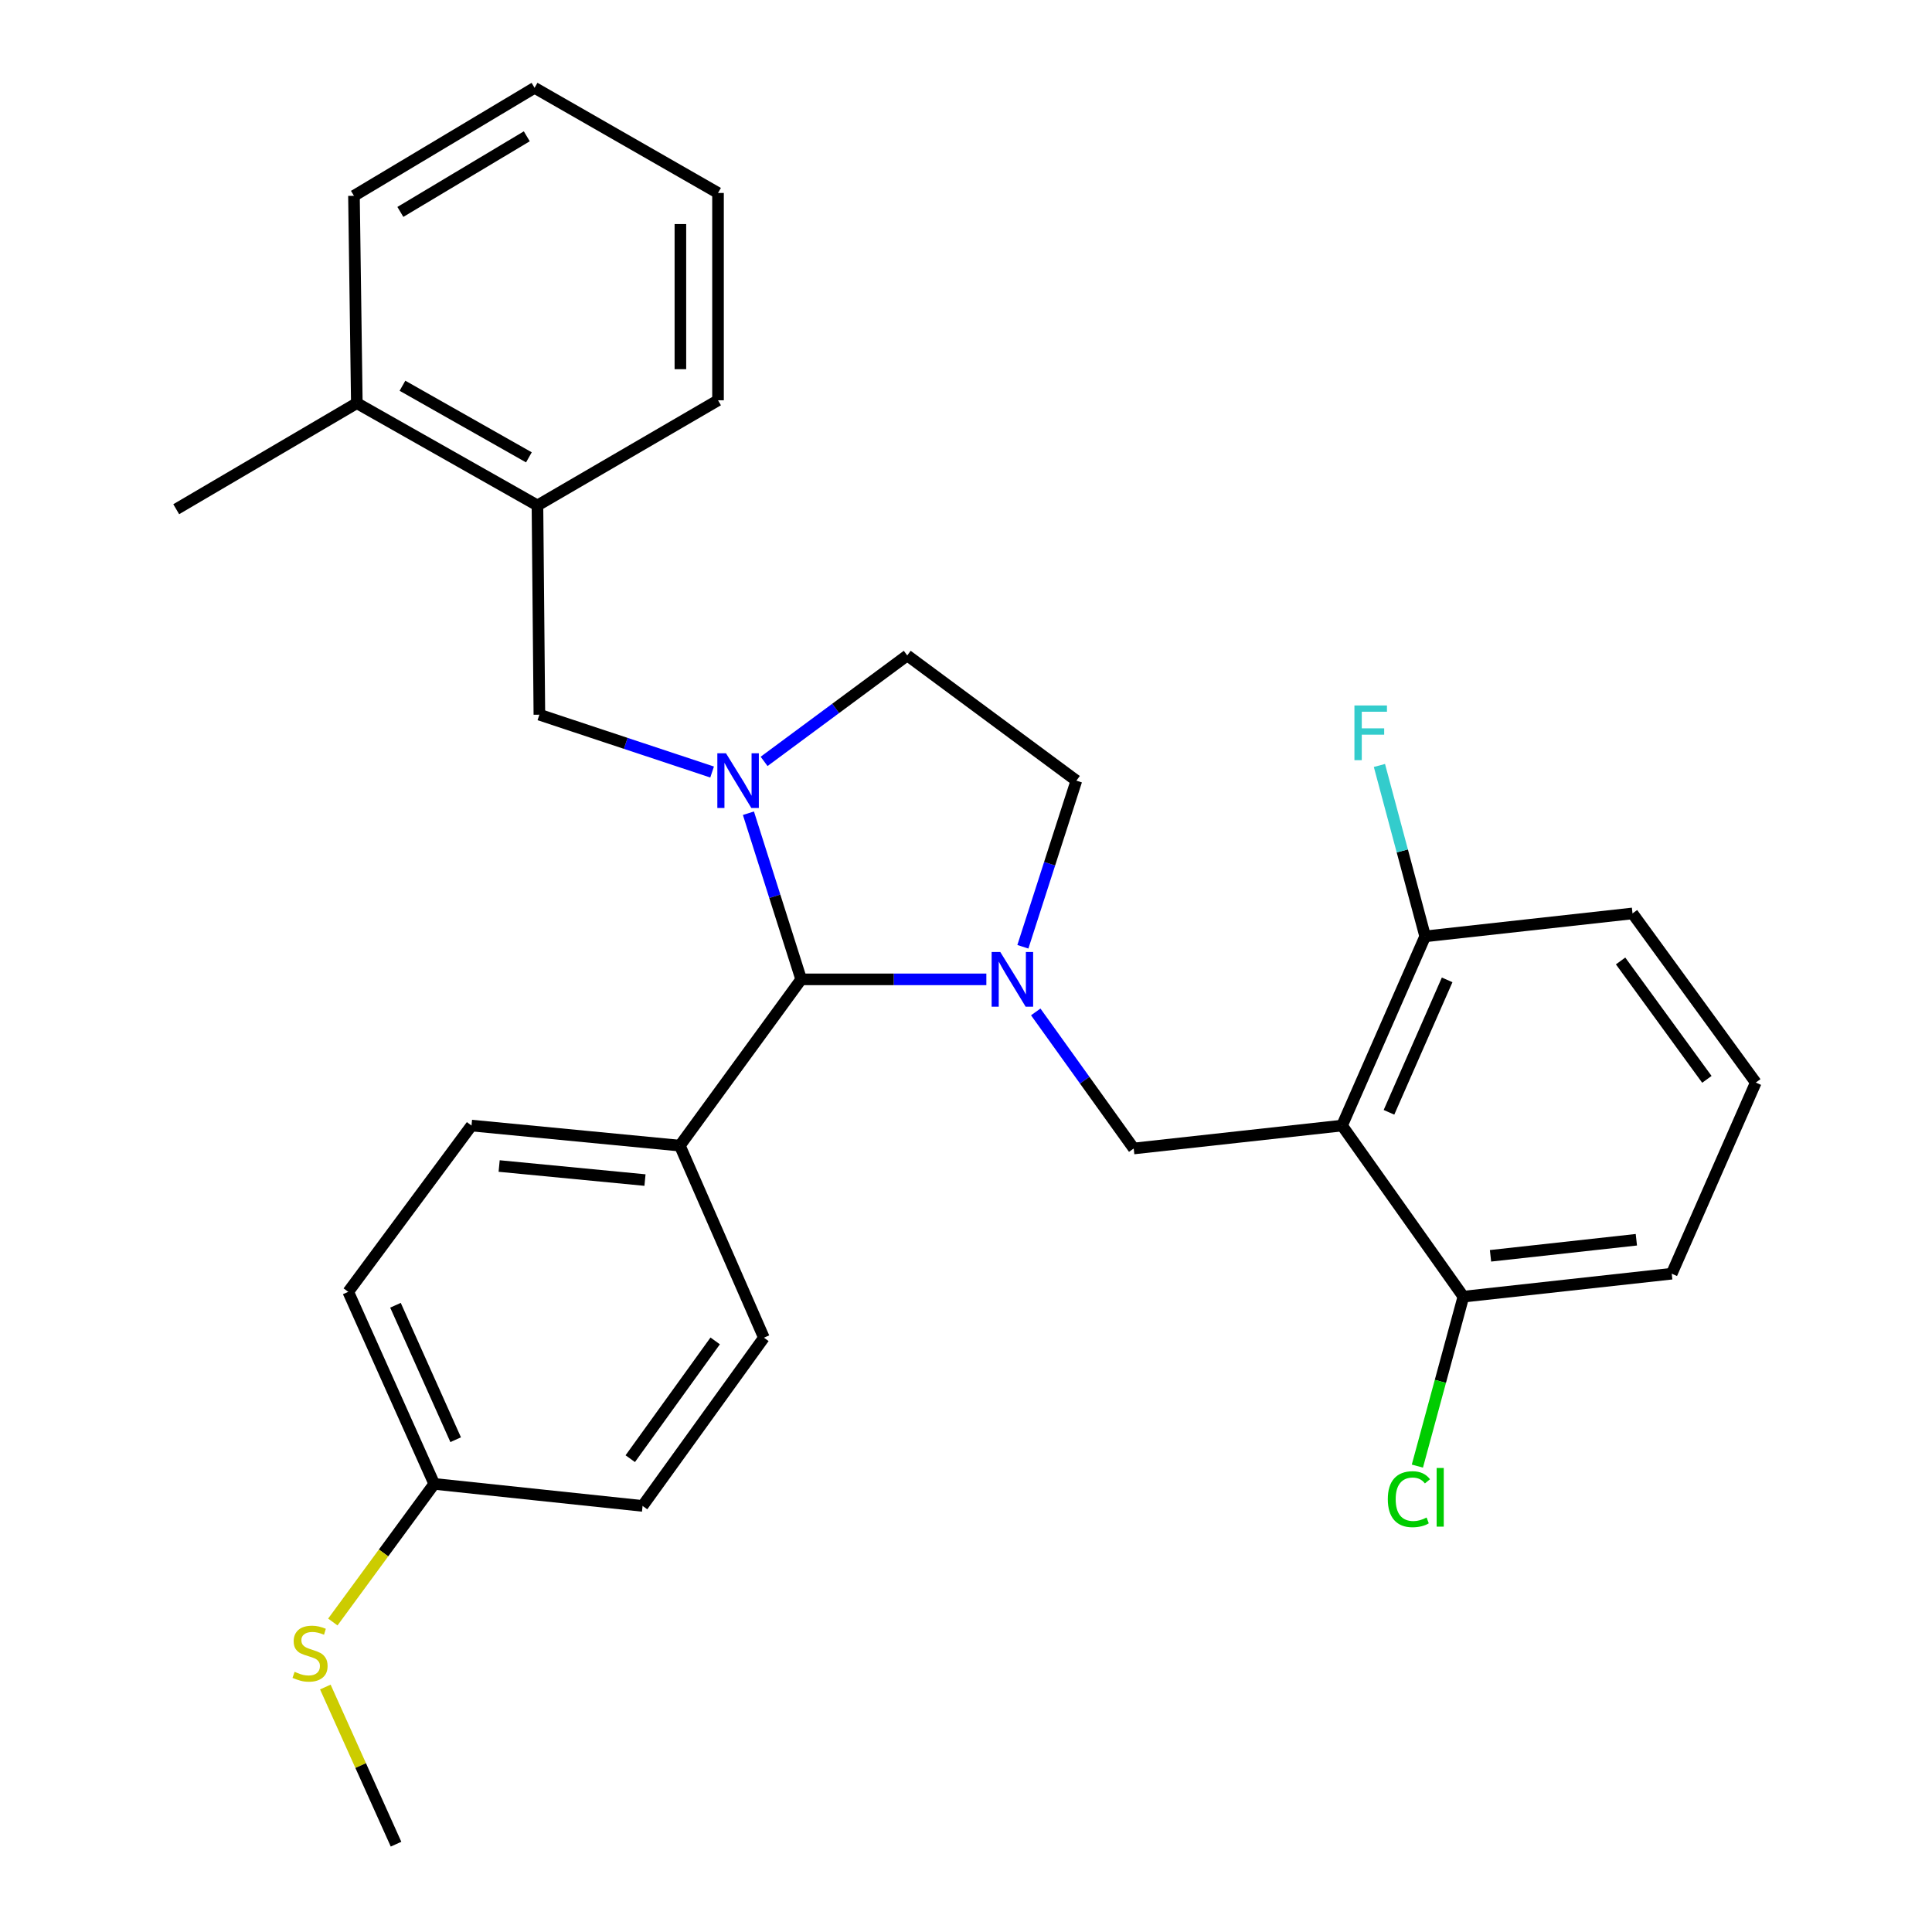 <?xml version='1.0' encoding='iso-8859-1'?>
<svg version='1.1' baseProfile='full'
              xmlns='http://www.w3.org/2000/svg'
                      xmlns:rdkit='http://www.rdkit.org/xml'
                      xmlns:xlink='http://www.w3.org/1999/xlink'
                  xml:space='preserve'
width='1000px' height='1000px' viewBox='0 0 1000 1000'>
<!-- END OF HEADER -->
<rect style='opacity:1.0;fill:#FFFFFF;stroke:none' width='1000' height='1000' x='0' y='0'> </rect>
<path class='bond-1' d='M 510.536,506.914 L 462.611,506.914' style='fill:none;fill-rule:evenodd;stroke:#0000FF;stroke-width:6px;stroke-linecap:butt;stroke-linejoin:miter;stroke-opacity:1' />
<path class='bond-1' d='M 462.611,506.914 L 414.687,506.914' style='fill:none;fill-rule:evenodd;stroke:#000000;stroke-width:6px;stroke-linecap:butt;stroke-linejoin:miter;stroke-opacity:1' />
<path class='bond-3' d='M 536.098,523.767 L 561.452,559.111' style='fill:none;fill-rule:evenodd;stroke:#0000FF;stroke-width:6px;stroke-linecap:butt;stroke-linejoin:miter;stroke-opacity:1' />
<path class='bond-3' d='M 561.452,559.111 L 586.806,594.456' style='fill:none;fill-rule:evenodd;stroke:#000000;stroke-width:6px;stroke-linecap:butt;stroke-linejoin:miter;stroke-opacity:1' />
<path class='bond-5' d='M 529.438,490.052 L 543.283,447.057' style='fill:none;fill-rule:evenodd;stroke:#0000FF;stroke-width:6px;stroke-linecap:butt;stroke-linejoin:miter;stroke-opacity:1' />
<path class='bond-5' d='M 543.283,447.057 L 557.128,404.062' style='fill:none;fill-rule:evenodd;stroke:#000000;stroke-width:6px;stroke-linecap:butt;stroke-linejoin:miter;stroke-opacity:1' />
<path class='bond-0' d='M 387.385,420.92 L 401.036,463.917' style='fill:none;fill-rule:evenodd;stroke:#0000FF;stroke-width:6px;stroke-linecap:butt;stroke-linejoin:miter;stroke-opacity:1' />
<path class='bond-0' d='M 401.036,463.917 L 414.687,506.914' style='fill:none;fill-rule:evenodd;stroke:#000000;stroke-width:6px;stroke-linecap:butt;stroke-linejoin:miter;stroke-opacity:1' />
<path class='bond-4' d='M 368.584,399.598 L 323.883,384.762' style='fill:none;fill-rule:evenodd;stroke:#0000FF;stroke-width:6px;stroke-linecap:butt;stroke-linejoin:miter;stroke-opacity:1' />
<path class='bond-4' d='M 323.883,384.762 L 279.181,369.926' style='fill:none;fill-rule:evenodd;stroke:#000000;stroke-width:6px;stroke-linecap:butt;stroke-linejoin:miter;stroke-opacity:1' />
<path class='bond-29' d='M 395.496,394.096 L 432.541,366.674' style='fill:none;fill-rule:evenodd;stroke:#0000FF;stroke-width:6px;stroke-linecap:butt;stroke-linejoin:miter;stroke-opacity:1' />
<path class='bond-29' d='M 432.541,366.674 L 469.586,339.252' style='fill:none;fill-rule:evenodd;stroke:#000000;stroke-width:6px;stroke-linecap:butt;stroke-linejoin:miter;stroke-opacity:1' />
<path class='bond-8' d='M 414.687,506.914 L 351.889,592.973' style='fill:none;fill-rule:evenodd;stroke:#000000;stroke-width:6px;stroke-linecap:butt;stroke-linejoin:miter;stroke-opacity:1' />
<path class='bond-2' d='M 694.646,582.587 L 586.806,594.456' style='fill:none;fill-rule:evenodd;stroke:#000000;stroke-width:6px;stroke-linecap:butt;stroke-linejoin:miter;stroke-opacity:1' />
<path class='bond-9' d='M 694.646,582.587 L 737.665,484.658' style='fill:none;fill-rule:evenodd;stroke:#000000;stroke-width:6px;stroke-linecap:butt;stroke-linejoin:miter;stroke-opacity:1' />
<path class='bond-9' d='M 718.93,575.73 L 749.043,507.18' style='fill:none;fill-rule:evenodd;stroke:#000000;stroke-width:6px;stroke-linecap:butt;stroke-linejoin:miter;stroke-opacity:1' />
<path class='bond-10' d='M 694.646,582.587 L 757.443,671.146' style='fill:none;fill-rule:evenodd;stroke:#000000;stroke-width:6px;stroke-linecap:butt;stroke-linejoin:miter;stroke-opacity:1' />
<path class='bond-7' d='M 279.181,369.926 L 278.186,261.61' style='fill:none;fill-rule:evenodd;stroke:#000000;stroke-width:6px;stroke-linecap:butt;stroke-linejoin:miter;stroke-opacity:1' />
<path class='bond-6' d='M 557.128,404.062 L 469.586,339.252' style='fill:none;fill-rule:evenodd;stroke:#000000;stroke-width:6px;stroke-linecap:butt;stroke-linejoin:miter;stroke-opacity:1' />
<path class='bond-11' d='M 278.186,261.61 L 184.693,208.669' style='fill:none;fill-rule:evenodd;stroke:#000000;stroke-width:6px;stroke-linecap:butt;stroke-linejoin:miter;stroke-opacity:1' />
<path class='bond-11' d='M 273.758,236.722 L 208.313,199.663' style='fill:none;fill-rule:evenodd;stroke:#000000;stroke-width:6px;stroke-linecap:butt;stroke-linejoin:miter;stroke-opacity:1' />
<path class='bond-23' d='M 278.186,261.61 L 371.646,207.187' style='fill:none;fill-rule:evenodd;stroke:#000000;stroke-width:6px;stroke-linecap:butt;stroke-linejoin:miter;stroke-opacity:1' />
<path class='bond-12' d='M 351.889,592.973 L 244.05,582.587' style='fill:none;fill-rule:evenodd;stroke:#000000;stroke-width:6px;stroke-linecap:butt;stroke-linejoin:miter;stroke-opacity:1' />
<path class='bond-12' d='M 333.846,610.801 L 258.358,603.53' style='fill:none;fill-rule:evenodd;stroke:#000000;stroke-width:6px;stroke-linecap:butt;stroke-linejoin:miter;stroke-opacity:1' />
<path class='bond-13' d='M 351.889,592.973 L 395.395,692.385' style='fill:none;fill-rule:evenodd;stroke:#000000;stroke-width:6px;stroke-linecap:butt;stroke-linejoin:miter;stroke-opacity:1' />
<path class='bond-16' d='M 737.665,484.658 L 725.827,440.425' style='fill:none;fill-rule:evenodd;stroke:#000000;stroke-width:6px;stroke-linecap:butt;stroke-linejoin:miter;stroke-opacity:1' />
<path class='bond-16' d='M 725.827,440.425 L 713.988,396.193' style='fill:none;fill-rule:evenodd;stroke:#33CCCC;stroke-width:6px;stroke-linecap:butt;stroke-linejoin:miter;stroke-opacity:1' />
<path class='bond-22' d='M 737.665,484.658 L 844.985,472.789' style='fill:none;fill-rule:evenodd;stroke:#000000;stroke-width:6px;stroke-linecap:butt;stroke-linejoin:miter;stroke-opacity:1' />
<path class='bond-15' d='M 757.443,671.146 L 745.538,714.999' style='fill:none;fill-rule:evenodd;stroke:#000000;stroke-width:6px;stroke-linecap:butt;stroke-linejoin:miter;stroke-opacity:1' />
<path class='bond-15' d='M 745.538,714.999 L 733.632,758.853' style='fill:none;fill-rule:evenodd;stroke:#00CC00;stroke-width:6px;stroke-linecap:butt;stroke-linejoin:miter;stroke-opacity:1' />
<path class='bond-21' d='M 757.443,671.146 L 865.283,659.266' style='fill:none;fill-rule:evenodd;stroke:#000000;stroke-width:6px;stroke-linecap:butt;stroke-linejoin:miter;stroke-opacity:1' />
<path class='bond-21' d='M 771.487,650.005 L 846.975,641.689' style='fill:none;fill-rule:evenodd;stroke:#000000;stroke-width:6px;stroke-linecap:butt;stroke-linejoin:miter;stroke-opacity:1' />
<path class='bond-24' d='M 184.693,208.669 L 91.211,263.568' style='fill:none;fill-rule:evenodd;stroke:#000000;stroke-width:6px;stroke-linecap:butt;stroke-linejoin:miter;stroke-opacity:1' />
<path class='bond-25' d='M 184.693,208.669 L 183.211,101.36' style='fill:none;fill-rule:evenodd;stroke:#000000;stroke-width:6px;stroke-linecap:butt;stroke-linejoin:miter;stroke-opacity:1' />
<path class='bond-18' d='M 244.05,582.587 L 180.246,668.646' style='fill:none;fill-rule:evenodd;stroke:#000000;stroke-width:6px;stroke-linecap:butt;stroke-linejoin:miter;stroke-opacity:1' />
<path class='bond-19' d='M 395.395,692.385 L 332.598,779.461' style='fill:none;fill-rule:evenodd;stroke:#000000;stroke-width:6px;stroke-linecap:butt;stroke-linejoin:miter;stroke-opacity:1' />
<path class='bond-19' d='M 370.18,694.054 L 326.221,755.008' style='fill:none;fill-rule:evenodd;stroke:#000000;stroke-width:6px;stroke-linecap:butt;stroke-linejoin:miter;stroke-opacity:1' />
<path class='bond-14' d='M 224.758,768.058 L 332.598,779.461' style='fill:none;fill-rule:evenodd;stroke:#000000;stroke-width:6px;stroke-linecap:butt;stroke-linejoin:miter;stroke-opacity:1' />
<path class='bond-17' d='M 224.758,768.058 L 198.516,803.801' style='fill:none;fill-rule:evenodd;stroke:#000000;stroke-width:6px;stroke-linecap:butt;stroke-linejoin:miter;stroke-opacity:1' />
<path class='bond-17' d='M 198.516,803.801 L 172.274,839.544' style='fill:none;fill-rule:evenodd;stroke:#CCCC00;stroke-width:6px;stroke-linecap:butt;stroke-linejoin:miter;stroke-opacity:1' />
<path class='bond-31' d='M 224.758,768.058 L 180.246,668.646' style='fill:none;fill-rule:evenodd;stroke:#000000;stroke-width:6px;stroke-linecap:butt;stroke-linejoin:miter;stroke-opacity:1' />
<path class='bond-31' d='M 235.856,745.187 L 204.698,675.599' style='fill:none;fill-rule:evenodd;stroke:#000000;stroke-width:6px;stroke-linecap:butt;stroke-linejoin:miter;stroke-opacity:1' />
<path class='bond-26' d='M 168.393,873.203 L 186.692,913.874' style='fill:none;fill-rule:evenodd;stroke:#CCCC00;stroke-width:6px;stroke-linecap:butt;stroke-linejoin:miter;stroke-opacity:1' />
<path class='bond-26' d='M 186.692,913.874 L 204.991,954.545' style='fill:none;fill-rule:evenodd;stroke:#000000;stroke-width:6px;stroke-linecap:butt;stroke-linejoin:miter;stroke-opacity:1' />
<path class='bond-20' d='M 908.789,560.331 L 865.283,659.266' style='fill:none;fill-rule:evenodd;stroke:#000000;stroke-width:6px;stroke-linecap:butt;stroke-linejoin:miter;stroke-opacity:1' />
<path class='bond-30' d='M 908.789,560.331 L 844.985,472.789' style='fill:none;fill-rule:evenodd;stroke:#000000;stroke-width:6px;stroke-linecap:butt;stroke-linejoin:miter;stroke-opacity:1' />
<path class='bond-30' d='M 883.48,558.67 L 838.817,497.391' style='fill:none;fill-rule:evenodd;stroke:#000000;stroke-width:6px;stroke-linecap:butt;stroke-linejoin:miter;stroke-opacity:1' />
<path class='bond-27' d='M 371.646,207.187 L 371.646,99.877' style='fill:none;fill-rule:evenodd;stroke:#000000;stroke-width:6px;stroke-linecap:butt;stroke-linejoin:miter;stroke-opacity:1' />
<path class='bond-27' d='M 352.171,191.091 L 352.171,115.974' style='fill:none;fill-rule:evenodd;stroke:#000000;stroke-width:6px;stroke-linecap:butt;stroke-linejoin:miter;stroke-opacity:1' />
<path class='bond-32' d='M 183.211,101.36 L 276.693,45.455' style='fill:none;fill-rule:evenodd;stroke:#000000;stroke-width:6px;stroke-linecap:butt;stroke-linejoin:miter;stroke-opacity:1' />
<path class='bond-32' d='M 207.229,109.689 L 272.666,70.555' style='fill:none;fill-rule:evenodd;stroke:#000000;stroke-width:6px;stroke-linecap:butt;stroke-linejoin:miter;stroke-opacity:1' />
<path class='bond-28' d='M 371.646,99.877 L 276.693,45.455' style='fill:none;fill-rule:evenodd;stroke:#000000;stroke-width:6px;stroke-linecap:butt;stroke-linejoin:miter;stroke-opacity:1' />
<path  class='atom-0' d='M 517.749 492.754
L 527.029 507.754
Q 527.949 509.234, 529.429 511.914
Q 530.909 514.594, 530.989 514.754
L 530.989 492.754
L 534.749 492.754
L 534.749 521.074
L 530.869 521.074
L 520.909 504.674
Q 519.749 502.754, 518.509 500.554
Q 517.309 498.354, 516.949 497.674
L 516.949 521.074
L 513.269 521.074
L 513.269 492.754
L 517.749 492.754
' fill='#0000FF'/>
<path  class='atom-1' d='M 375.773 389.902
L 385.053 404.902
Q 385.973 406.382, 387.453 409.062
Q 388.933 411.742, 389.013 411.902
L 389.013 389.902
L 392.773 389.902
L 392.773 418.222
L 388.893 418.222
L 378.933 401.822
Q 377.773 399.902, 376.533 397.702
Q 375.333 395.502, 374.973 394.822
L 374.973 418.222
L 371.293 418.222
L 371.293 389.902
L 375.773 389.902
' fill='#0000FF'/>
<path  class='atom-16' d='M 718.327 775.984
Q 718.327 768.944, 721.607 765.264
Q 724.927 761.544, 731.207 761.544
Q 737.047 761.544, 740.167 765.664
L 737.527 767.824
Q 735.247 764.824, 731.207 764.824
Q 726.927 764.824, 724.647 767.704
Q 722.407 770.544, 722.407 775.984
Q 722.407 781.584, 724.727 784.464
Q 727.087 787.344, 731.647 787.344
Q 734.767 787.344, 738.407 785.464
L 739.527 788.464
Q 738.047 789.424, 735.807 789.984
Q 733.567 790.544, 731.087 790.544
Q 724.927 790.544, 721.607 786.784
Q 718.327 783.024, 718.327 775.984
' fill='#00CC00'/>
<path  class='atom-16' d='M 743.607 759.824
L 747.287 759.824
L 747.287 790.184
L 743.607 790.184
L 743.607 759.824
' fill='#00CC00'/>
<path  class='atom-17' d='M 701.049 365.147
L 717.889 365.147
L 717.889 368.387
L 704.849 368.387
L 704.849 376.987
L 716.449 376.987
L 716.449 380.267
L 704.849 380.267
L 704.849 393.467
L 701.049 393.467
L 701.049 365.147
' fill='#33CCCC'/>
<path  class='atom-18' d='M 152.479 865.33
Q 152.799 865.45, 154.119 866.01
Q 155.439 866.57, 156.879 866.93
Q 158.359 867.25, 159.799 867.25
Q 162.479 867.25, 164.039 865.97
Q 165.599 864.65, 165.599 862.37
Q 165.599 860.81, 164.799 859.85
Q 164.039 858.89, 162.839 858.37
Q 161.639 857.85, 159.639 857.25
Q 157.119 856.49, 155.599 855.77
Q 154.119 855.05, 153.039 853.53
Q 151.999 852.01, 151.999 849.45
Q 151.999 845.89, 154.399 843.69
Q 156.839 841.49, 161.639 841.49
Q 164.919 841.49, 168.639 843.05
L 167.719 846.13
Q 164.319 844.73, 161.759 844.73
Q 158.999 844.73, 157.479 845.89
Q 155.959 847.01, 155.999 848.97
Q 155.999 850.49, 156.759 851.41
Q 157.559 852.33, 158.679 852.85
Q 159.839 853.37, 161.759 853.97
Q 164.319 854.77, 165.839 855.57
Q 167.359 856.37, 168.439 858.01
Q 169.559 859.61, 169.559 862.37
Q 169.559 866.29, 166.919 868.41
Q 164.319 870.49, 159.959 870.49
Q 157.439 870.49, 155.519 869.93
Q 153.639 869.41, 151.399 868.49
L 152.479 865.33
' fill='#CCCC00'/>
</svg>

